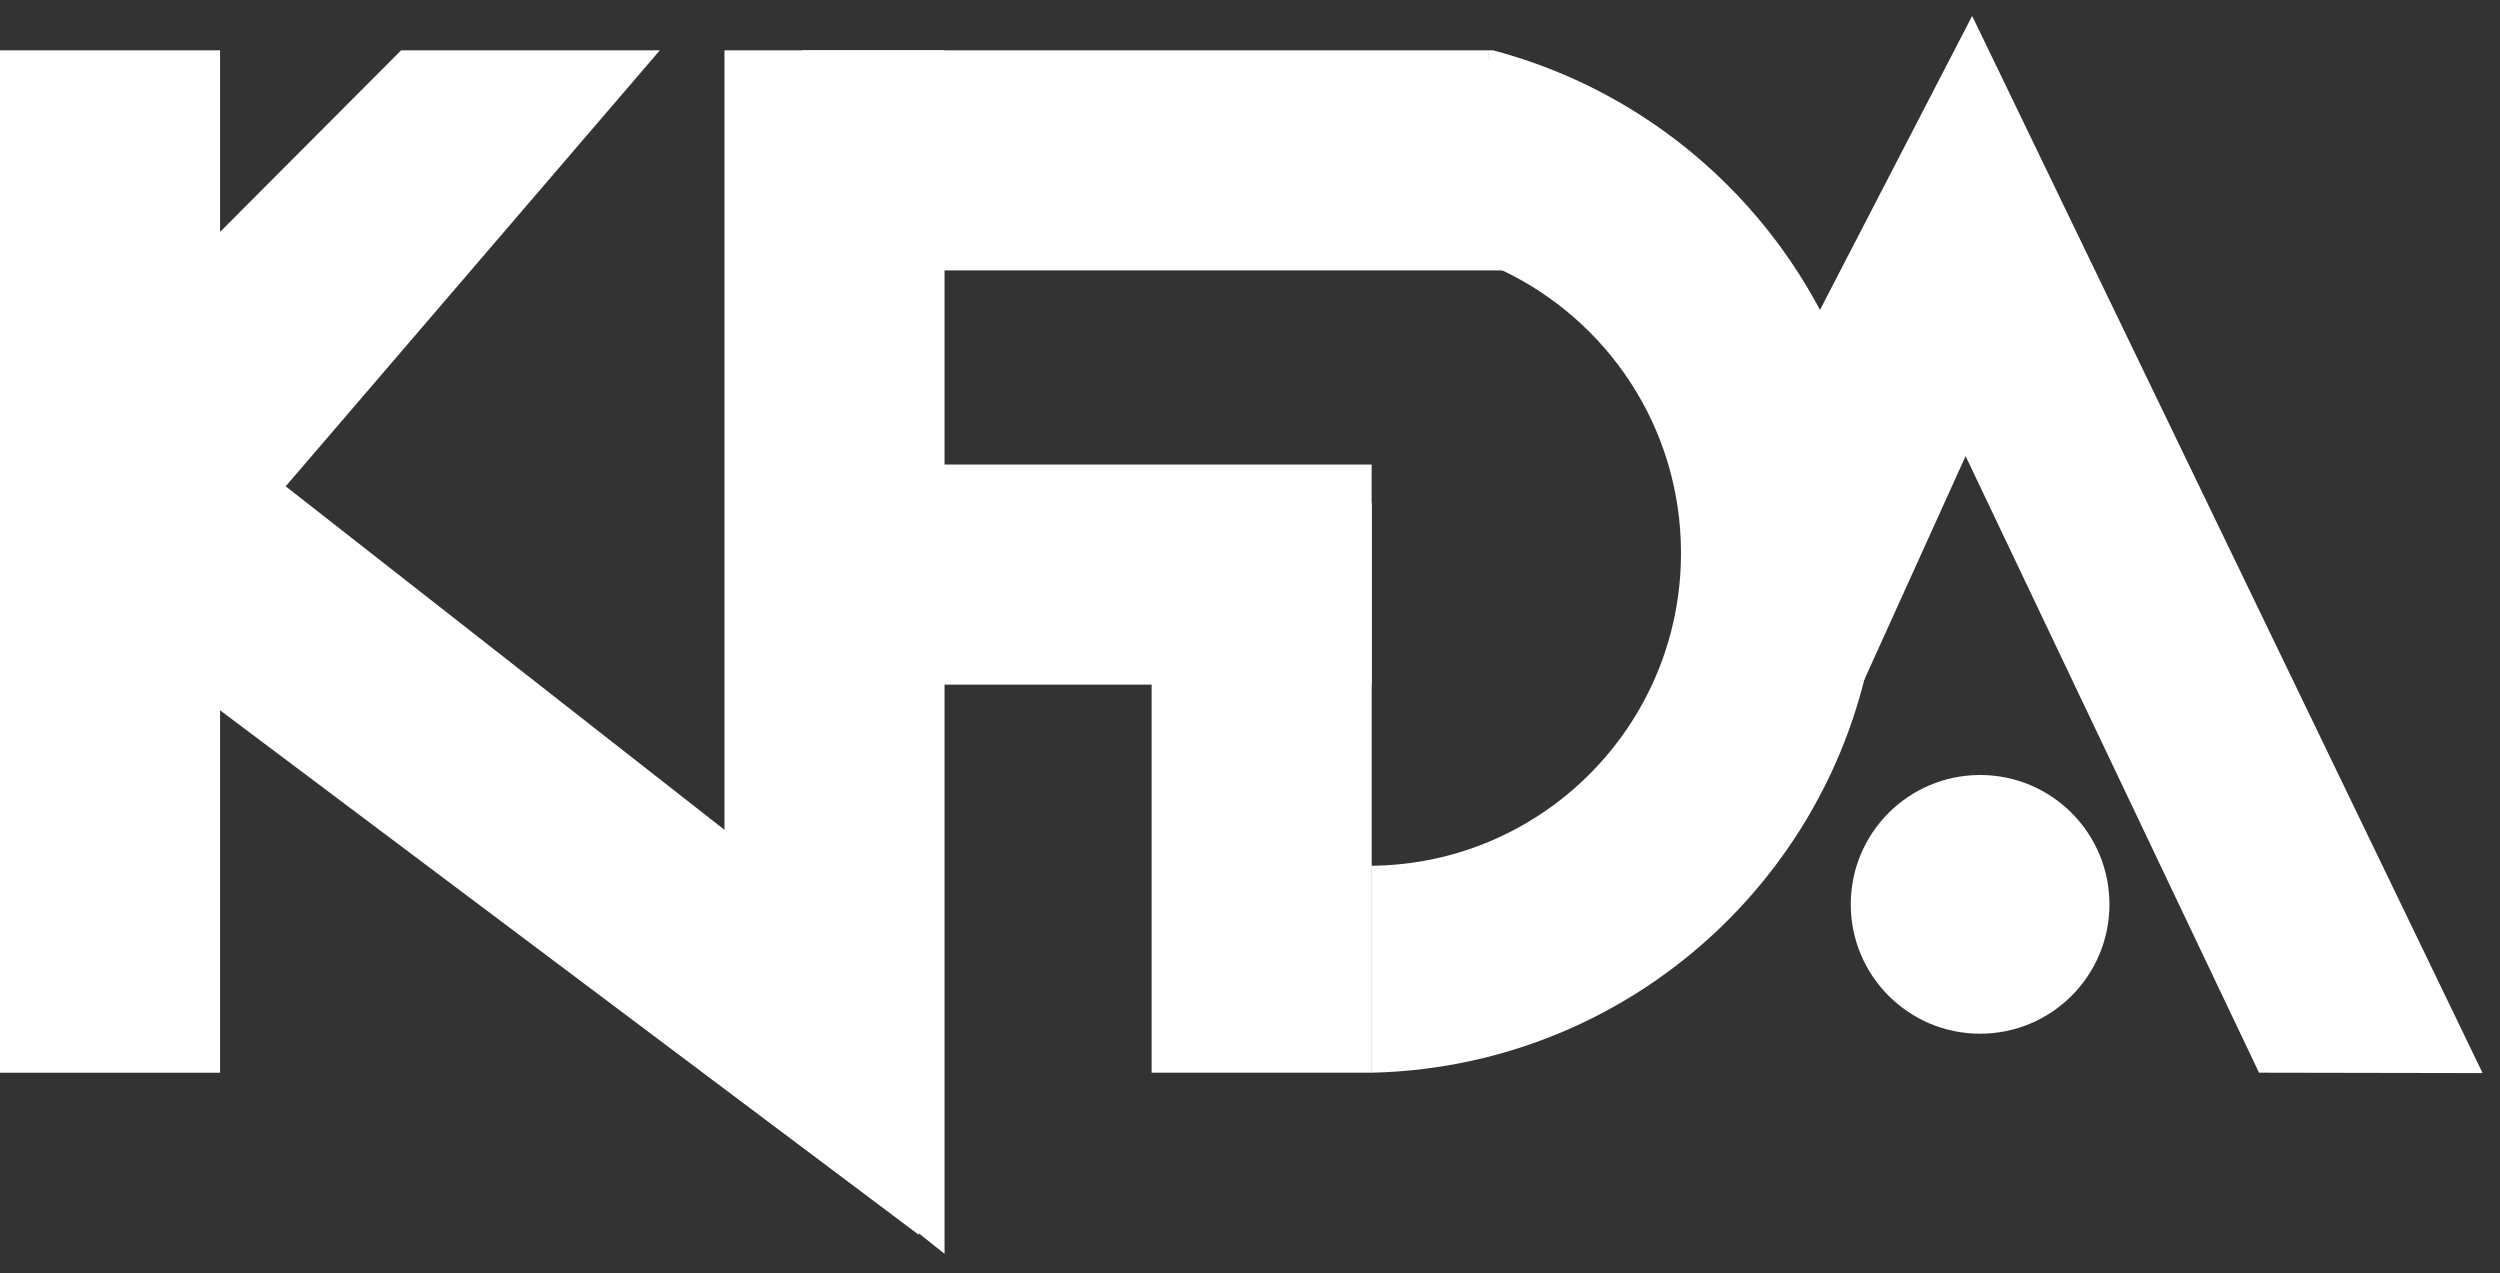 <svg xmlns="http://www.w3.org/2000/svg" fill="none" viewBox="0 0 108 55" height="55" width="108">
<rect x="0" y="0" width="108" height="55" fill="#333333" stroke="none"/>
<path fill="white" d="M9.507 2.174H0V46.341H9.507V2.174Z"></path>
<path fill="white" d="M59.257 21.738H49.75V46.34H59.257V21.738Z"></path>
<path fill="white" d="M64.279 2.174L65.396 11.681H34.656V2.174H64.279Z"></path>
<path fill="white" d="M35.219 20.068V29.576H59.254V20.068H35.219Z"></path>
<path fill="white" d="M8.438 25.558L0.516 19.037L17.328 2.174H28.504L8.438 25.558Z"></path>
<path fill="white" d="M11.503 20.352L5.031 27.325L39.691 53.344V42.419L11.503 20.352Z"></path>
<path fill="white" d="M107.248 46.357L85.197 0.688L73.922 22.472L79.142 32.446L84.914 19.703L97.59 46.34L107.248 46.357Z"></path>
<path fill="white" d="M40.804 54.164L31.297 46.608V2.174H40.804V54.164Z"></path>
<path fill="white" d="M81.226 23.89C81.226 13.466 74.12 4.709 64.496 2.174H64.279L64.83 11.648C69.433 13.799 72.619 18.47 72.619 23.89C72.619 31.313 66.648 37.334 59.242 37.401V46.341C71.418 46.074 81.209 36.133 81.209 23.89H81.226Z"></path>
<path fill="white" d="M85.541 44.656C88.627 44.656 91.128 42.154 91.128 39.068C91.128 35.982 88.627 33.48 85.541 33.48C82.455 33.48 79.953 35.982 79.953 39.068C79.953 42.154 82.455 44.656 85.541 44.656Z"></path>
</svg>
